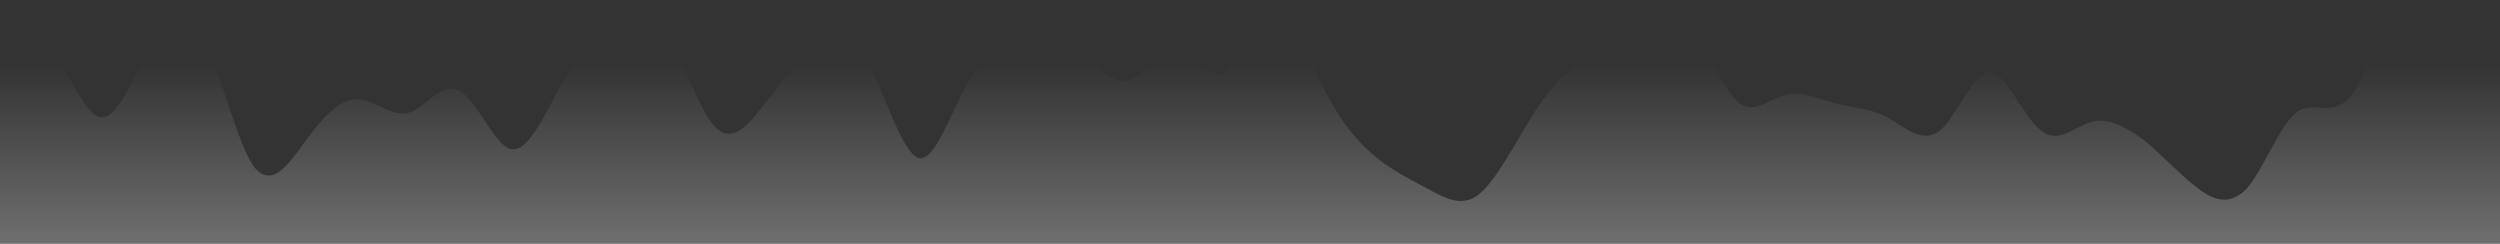 <?xml version="1.0" encoding="UTF-8"?> <svg xmlns="http://www.w3.org/2000/svg" width="1200" height="117" viewBox="0 0 1200 117" fill="none"><rect x="0" y="0" width="1200" height="117" fill="#333333" stroke="none"/> <path fill-rule="evenodd" clip-rule="evenodd" d="M0 0L4 2.167C8 4.333 16 8.667 24 21.667C33 34.667 41 56.333 49 56.333C57 56.333 65 34.667 73 21.667C82 8.667 90 4.333 98 19.5C106 34.667 114 69.333 122 80.167C131 91 139 78 147 67.167C155 56.333 163 47.667 171 47.667C180 47.667 188 56.333 196 54.167C204 52 212 39 220 43.333C229 47.667 237 69.333 245 71.5C253 73.667 261 56.333 269 41.167C278 26 286 13 294 6.5C302 0 310 0 318 13C327 26 335 52 343 60.667C351 69.333 359 60.667 367 49.833C376 39 384 26 392 19.5C400 13 408 13 416 28.167C424 43.333 433 73.667 441 75.833C449 78 457 52 465 39C473 26 482 26 490 23.833C498 21.667 506 17.333 514 21.667C522 26 531 39 539 39C547 39 555 26 563 26C571 26 580 39 588 34.667C596 30.333 604 8.667 612 8.667C620 8.667 629 30.333 637 45.5C645 60.667 653 69.333 661 75.833C669 82.333 678 86.667 686 91C694 95.333 702 99.667 710 93.167C718 86.667 727 69.333 735 56.333C743 43.333 751 34.667 759 30.333C767 26 776 26 784 19.5C792 13 800 0 808 6.5C816 13 824 39 833 47.667C841 56.333 849 47.667 857 45.5C865 43.333 873 47.667 882 49.833C890 52 898 52 906 56.333C914 60.667 922 69.333 931 62.833C939 56.333 947 34.667 955 34.667C963 34.667 971 56.333 980 62.833C988 69.333 996 60.667 1004 58.5C1012 56.333 1020 60.667 1029 67.167C1037 73.667 1045 82.333 1053 88.833C1061 95.333 1069 99.667 1078 91C1086 82.333 1094 60.667 1102 54.167C1110 47.667 1118 56.333 1127 47.667C1135 39 1143 13 1151 6.5C1159 0 1167 13 1176 19.5C1184 26 1192 26 1196 26H1200V117H1196C1192 117 1184 117 1176 117C1167 117 1159 117 1151 117C1143 117 1135 117 1127 117C1118 117 1110 117 1102 117C1094 117 1086 117 1078 117C1069 117 1061 117 1053 117C1045 117 1037 117 1029 117C1020 117 1012 117 1004 117C996 117 988 117 980 117C971 117 963 117 955 117C947 117 939 117 931 117C922 117 914 117 906 117C898 117 890 117 882 117C873 117 865 117 857 117C849 117 841 117 833 117C824 117 816 117 808 117C800 117 792 117 784 117C776 117 767 117 759 117C751 117 743 117 735 117C727 117 718 117 710 117C702 117 694 117 686 117C678 117 669 117 661 117C653 117 645 117 637 117C629 117 620 117 612 117C604 117 596 117 588 117C580 117 571 117 563 117C555 117 547 117 539 117C531 117 522 117 514 117C506 117 498 117 490 117C482 117 473 117 465 117C457 117 449 117 441 117C433 117 424 117 416 117C408 117 400 117 392 117C384 117 376 117 367 117C359 117 351 117 343 117C335 117 327 117 318 117C310 117 302 117 294 117C286 117 278 117 269 117C261 117 253 117 245 117C237 117 229 117 220 117C212 117 204 117 196 117C188 117 180 117 171 117C163 117 155 117 147 117C139 117 131 117 122 117C114 117 106 117 98 117C90 117 82 117 73 117C65 117 57 117 49 117C41 117 33 117 24 117C16 117 8 117 4 117H0V0Z" fill="url(#paint0_linear_51_43)"></path> <defs> <linearGradient id="paint0_linear_51_43" x1="600" y1="322.5" x2="600" y2="31" gradientUnits="userSpaceOnUse"> <stop stop-color="white"></stop> <stop offset="1" stop-color="white" stop-opacity="0"></stop> </linearGradient> </defs> </svg> 